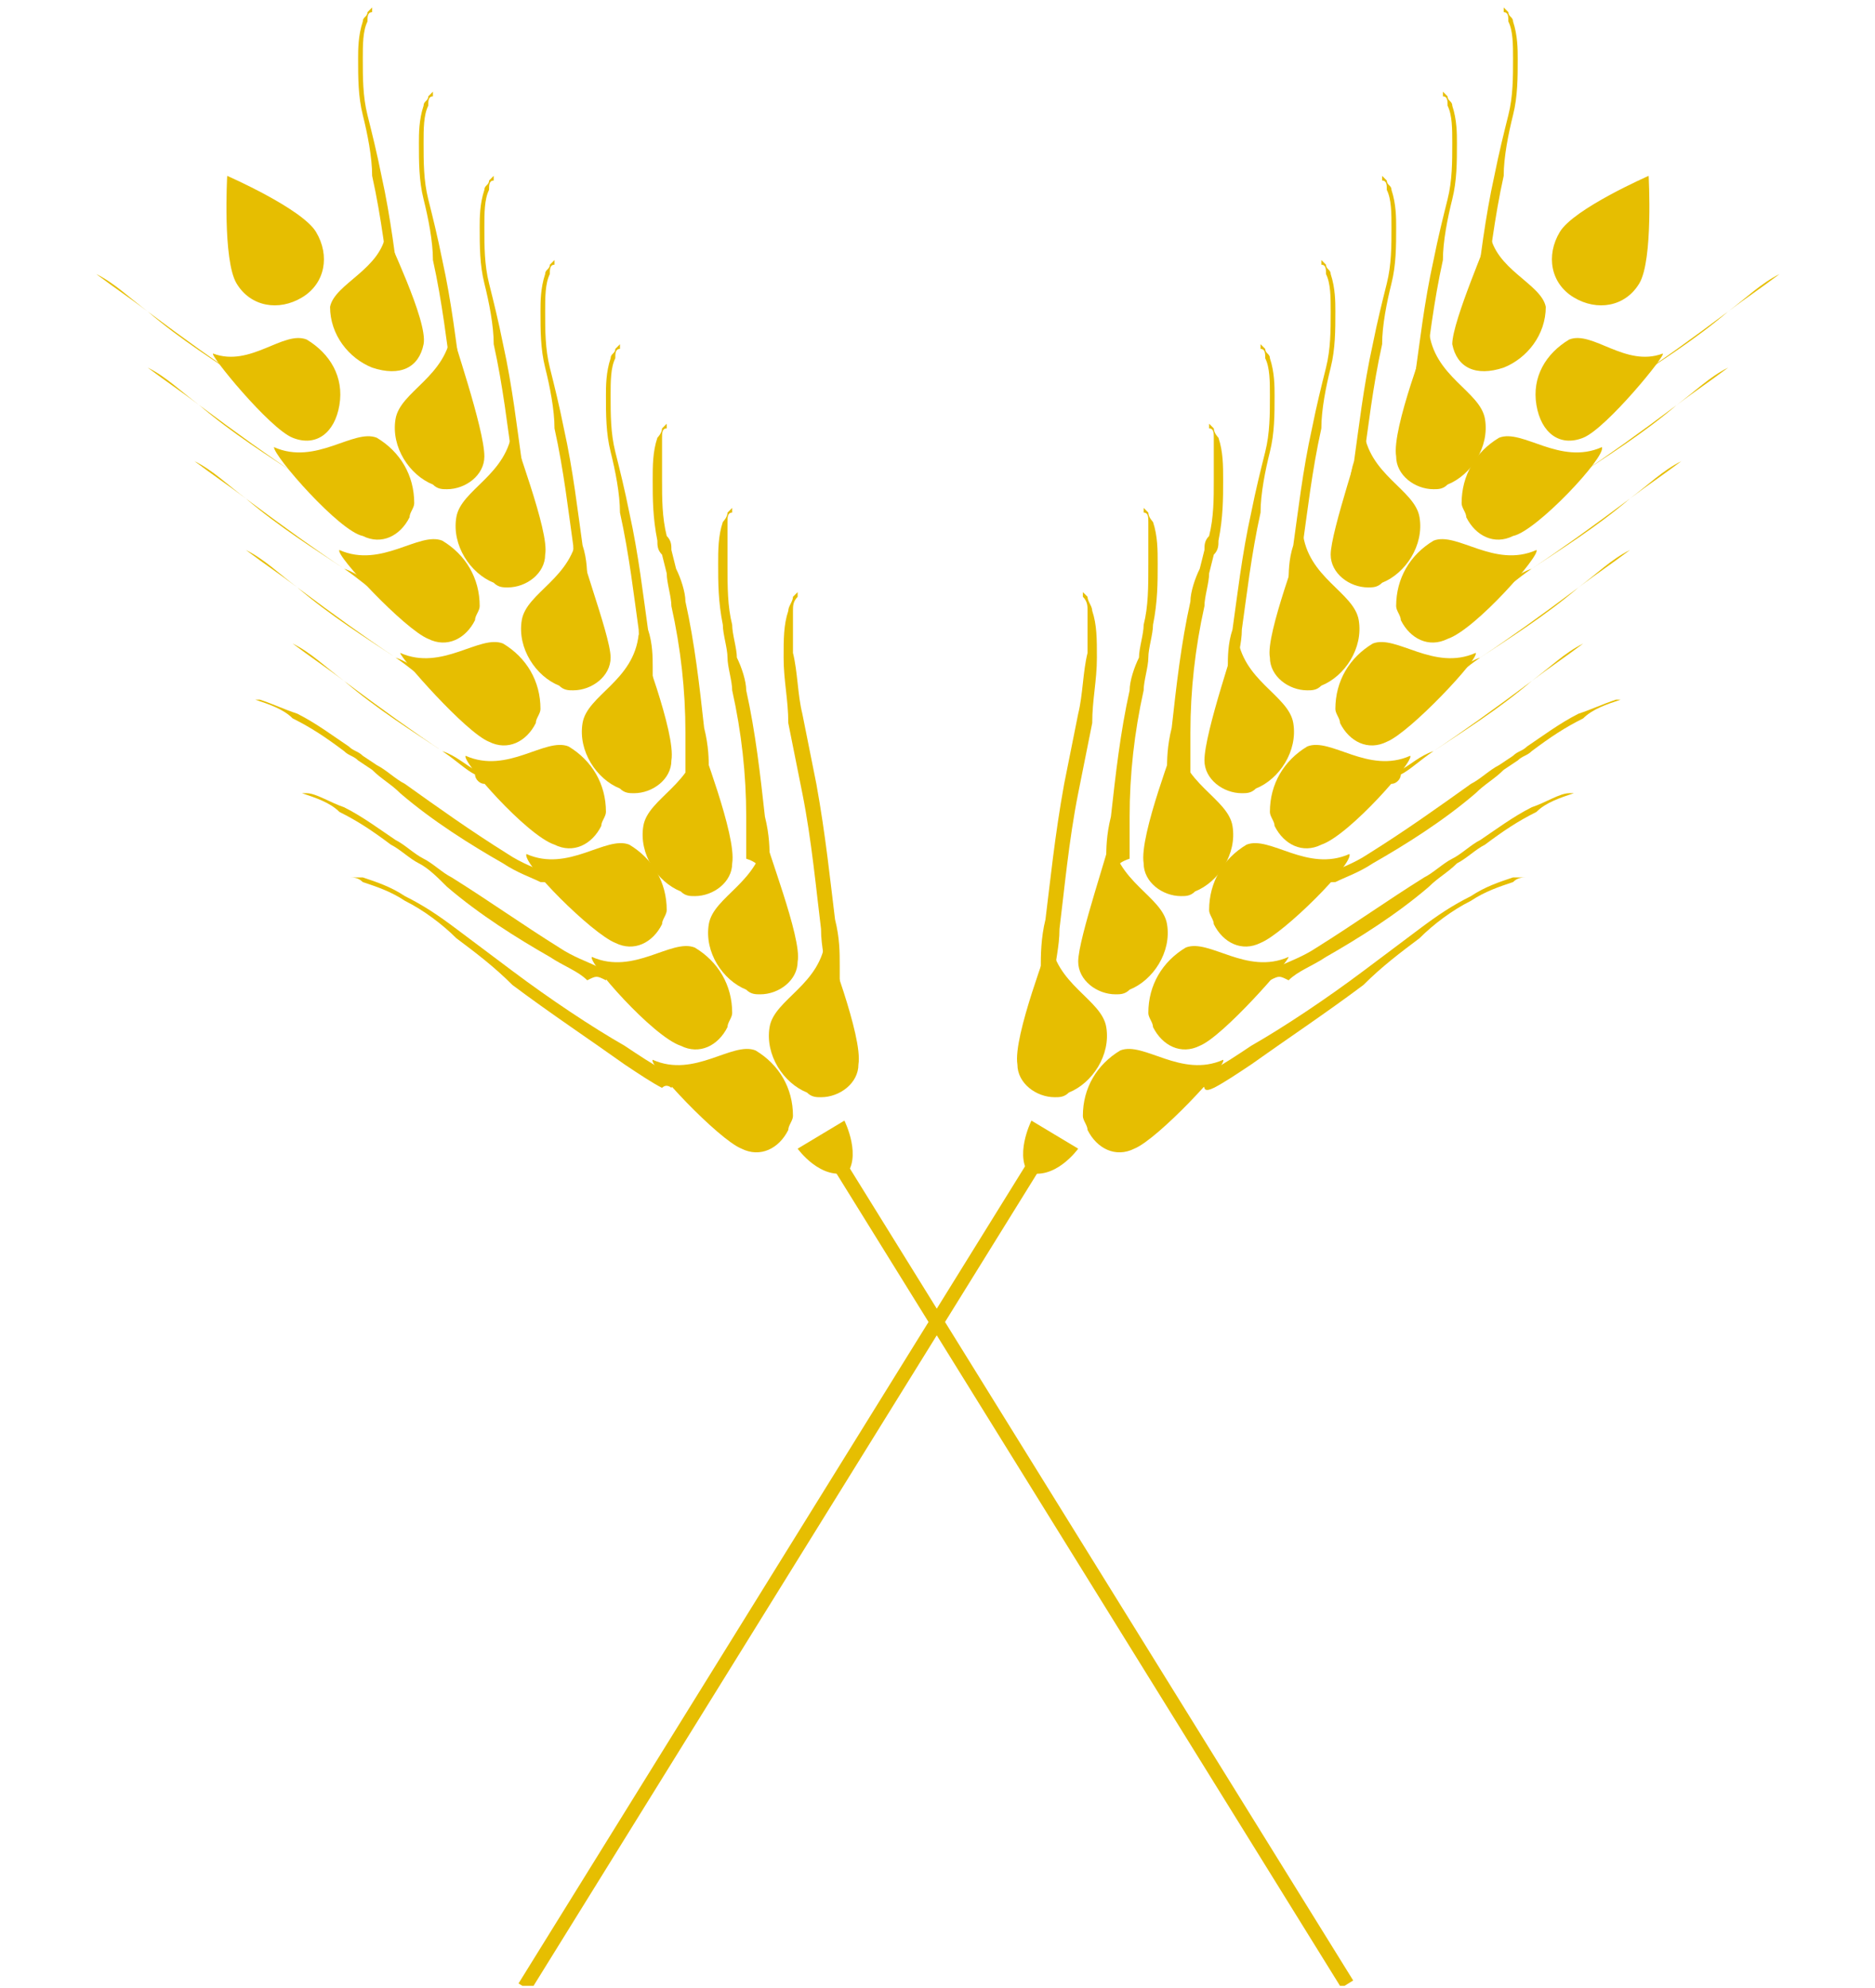 <?xml version="1.0" encoding="utf-8"?>
<!-- Generator: Adobe Illustrator 27.5.0, SVG Export Plug-In . SVG Version: 6.00 Build 0)  -->
<svg version="1.1" id="Calque_1" xmlns="http://www.w3.org/2000/svg" xmlns:xlink="http://www.w3.org/1999/xlink" x="0px" y="0px"
	 viewBox="0 0 40.1 42.5" style="enable-background:new 0 0 40.1 42.5;" xml:space="preserve">
<style type="text/css">
	.st0{clip-path:url(#SVGID_00000126303700171255164010000000136824913644845732_);}
	.st1{fill:#E6BE01;}
</style>
<g id="Groupe_2358_00000026877010162453226260000001511534938004992955_" transform="translate(302.859 44.66)">
	<g>
		<defs>
			<rect id="SVGID_1_" x="-302.9" y="-44.7" width="40.1" height="42.5"/>
		</defs>
		<clipPath id="SVGID_00000036965039461332870780000006085397418436422569_">
			<use xlink:href="#SVGID_1_"  style="overflow:visible;"/>
		</clipPath>
		
			<g id="Groupe_2128_00000066500980368412946220000015255416721923102633_" style="clip-path:url(#SVGID_00000036965039461332870780000006085397418436422569_);">
			<path id="Tracé_9525_00000132074198101068364540000009185260781984240259_" class="st1" d="M-278.6-20.1c-0.4,0.2-0.8,0-1-0.4
				c0-0.1-0.1-0.2-0.1-0.3c0-0.6,0.3-1.1,0.8-1.4c0.5-0.2,1.3,0.6,2.2,0.2C-276.6-21.9-278.1-20.3-278.6-20.1"/>
			<path id="Tracé_9526_00000018228323013098983310000002072805563829560242_" class="st1" d="M-277.2-22.3c-0.4,0.2-0.8,0-1-0.4
				c0-0.1-0.1-0.2-0.1-0.3c0-0.6,0.3-1.1,0.8-1.4c0.5-0.2,1.3,0.6,2.2,0.2C-275.3-24.1-276.7-22.5-277.2-22.3"/>
			<path id="Tracé_9527_00000172429613852330258830000011003479315165859006_" class="st1" d="M-275.9-24.5c-0.4,0.2-0.8,0-1-0.4
				c0-0.1-0.1-0.2-0.1-0.3c0-0.6,0.3-1.1,0.8-1.4c0.5-0.2,1.3,0.6,2.2,0.2C-273.9-26.2-275.4-24.7-275.9-24.5"/>
			<path id="Tracé_9528_00000137105857517473244500000005672115757398989757_" class="st1" d="M-274.6-26.6c-0.4,0.2-0.8,0-1-0.4
				c0-0.1-0.1-0.2-0.1-0.3c0-0.6,0.3-1.1,0.8-1.4c0.5-0.2,1.3,0.6,2.2,0.2C-272.6-28.4-274-26.8-274.6-26.6"/>
			<path id="Tracé_9529_00000111885690381899690080000000320567537957620910_" class="st1" d="M-273.2-28.8c-0.4,0.2-0.8,0-1-0.4
				c0-0.1-0.1-0.2-0.1-0.3c0-0.6,0.3-1.1,0.8-1.4c0.5-0.2,1.3,0.6,2.2,0.2C-271.2-30.6-272.7-29-273.2-28.8"/>
			<path id="Tracé_9530_00000010292231675113035220000017166263330205826949_" class="st1" d="M-271.9-31c-0.4,0.2-0.8,0-1-0.4
				c0-0.1-0.1-0.2-0.1-0.3c0-0.6,0.3-1.1,0.8-1.4c0.5-0.2,1.3,0.6,2.2,0.2C-269.9-32.8-271.3-31.2-271.9-31"/>
			<path id="Tracé_9531_00000092443378036305925330000005273875212414031549_" class="st1" d="M-270.5-33.2c-0.4,0.2-0.8,0-1-0.4
				c0-0.1-0.1-0.2-0.1-0.3c0-0.6,0.3-1.1,0.8-1.4c0.5-0.2,1.3,0.6,2.2,0.2C-268.5-34.9-270-33.3-270.5-33.2"/>
			<path id="Tracé_9532_00000132803350169151671590000003524209208719338684_" class="st1" d="M-269-35.3c-0.5,0.2-0.9-0.1-1-0.7
				c-0.1-0.6,0.2-1.1,0.7-1.4c0.5-0.2,1.2,0.6,2,0.3C-267.2-37.1-268.5-35.5-269-35.3"/>
			<path id="Tracé_9533_00000113311352429713299700000006627837522965526433_" class="st1" d="M-281.1-21.9c0,0.4,0.4,0.7,0.8,0.7
				c0.1,0,0.2,0,0.3-0.1c0.5-0.2,0.9-0.8,0.8-1.4c-0.1-0.6-1.1-0.9-1.2-1.9C-280.4-24.5-281.2-22.5-281.1-21.9"/>
			<path id="Tracé_9534_00000148632513272085863490000005655205141243479448_" class="st1" d="M-279.8-24.1c0,0.4,0.4,0.7,0.8,0.7
				c0.1,0,0.2,0,0.3-0.1c0.5-0.2,0.9-0.8,0.8-1.4c-0.1-0.6-1.1-0.9-1.2-1.9C-279.1-26.6-279.8-24.6-279.8-24.1"/>
			<path id="Tracé_9535_00000092457911020006193720000007774904659559166101_" class="st1" d="M-278.4-26.2c0,0.4,0.4,0.7,0.8,0.7
				c0.1,0,0.2,0,0.3-0.1c0.5-0.2,0.9-0.8,0.8-1.4c-0.1-0.6-1.1-0.9-1.2-1.9C-277.7-28.8-278.5-26.8-278.4-26.2"/>
			<path id="Tracé_9536_00000091009052070050382820000005995924445792799157_" class="st1" d="M-277.1-28.4c0,0.4,0.4,0.7,0.8,0.7
				c0.1,0,0.2,0,0.3-0.1c0.5-0.2,0.9-0.8,0.8-1.4c-0.1-0.6-1.1-0.9-1.2-1.9C-276.4-31-277.1-29-277.1-28.4"/>
			<path id="Tracé_9537_00000097473567306372874780000005944599989315435140_" class="st1" d="M-275.7-30.6c0,0.4,0.4,0.7,0.8,0.7
				c0.1,0,0.2,0,0.3-0.1c0.5-0.2,0.9-0.8,0.8-1.4c-0.1-0.6-1.1-0.9-1.2-1.9C-275-33.1-275.8-31.1-275.7-30.6"/>
			<path id="Tracé_9538_00000045585621323296402230000000349055979955804848_" class="st1" d="M-274.4-32.8c0,0.4,0.4,0.7,0.8,0.7
				c0.1,0,0.2,0,0.3-0.1c0.5-0.2,0.9-0.8,0.8-1.4c-0.1-0.6-1.1-0.9-1.2-1.9C-273.7-35.3-274.4-33.3-274.4-32.8"/>
			<path id="Tracé_9539_00000013874071373279700130000018171202815754029458_" class="st1" d="M-273-34.9c0,0.4,0.4,0.7,0.8,0.7
				c0.1,0,0.2,0,0.3-0.1c0.5-0.2,0.9-0.8,0.8-1.4c-0.1-0.6-1.1-0.9-1.2-1.9C-272.3-37.5-273.1-35.5-273-34.9"/>
			<path id="Tracé_9540_00000098924717110208712400000010777118937055472049_" class="st1" d="M-271.8-37.3
				c0.1,0.5,0.5,0.7,1.1,0.5c0.5-0.2,0.9-0.7,0.9-1.3c-0.1-0.5-1.1-0.8-1.2-1.6C-271-39.6-271.8-37.8-271.8-37.3"/>
			<path id="Tracé_9541_00000047041542869272785570000011189983232910004918_" class="st1" d="M-280.3-20.4l-0.5-0.3
				c0,0-0.4,0.8,0,1.2L-280.3-20.4z"/>
			<path id="Tracé_9542_00000088817353885589847900000005106754867417601716_" class="st1" d="M-280.3-20.4l0.5,0.3
				c0,0-0.5,0.7-1.1,0.5L-280.3-20.4z"/>
			
				<rect id="Rectangle_998_00000088830537898215107940000003240020995943116722_" x="-296.5" y="-11.2" transform="matrix(0.527 -0.85 0.85 0.527 -125.994 -248.374)" class="st1" width="20.7" height="0.3"/>
			<path id="Tracé_9543_00000166667175143732739750000003614549677563270329_" class="st1" d="M-267.8-38.6
				c-0.3,0.5-0.9,0.6-1.4,0.3c-0.5-0.3-0.6-0.9-0.3-1.4c0.3-0.5,1.9-1.2,1.9-1.2S-267.5-39.1-267.8-38.6"/>
			<path id="Tracé_9544_00000024698421601990450270000004730261620495230905_" class="st1" d="M-268.9-35.8L-269-36l0.1,0
				c0,0,0.1-0.1,0.2-0.1c0.2-0.1,0.4-0.3,0.7-0.4c0.6-0.4,1.3-0.9,2.1-1.5c0.4-0.3,0.7-0.6,1.1-0.8c0.3-0.2,0.7-0.4,1-0.6
				c0.3-0.1,0.5-0.2,0.8-0.3c0.1,0,0.2,0,0.2,0c0.1,0,0.1,0,0.1,0c0,0-0.1,0-0.1,0c-0.1,0-0.2,0-0.2,0c-0.3,0.1-0.5,0.2-0.8,0.3
				c-0.3,0.2-0.7,0.4-1,0.6c-0.4,0.3-0.7,0.5-1.1,0.8c-0.7,0.6-1.5,1.1-2.1,1.5c-0.3,0.2-0.5,0.4-0.7,0.5
				C-268.7-35.9-268.8-35.9-268.9-35.8L-268.9-35.8"/>
			<path id="Tracé_9545_00000147221117999191368330000000850724495974791090_" class="st1" d="M-270-33.8l-0.1-0.2l0.1,0
				c0,0,0.1-0.1,0.2-0.1c0.2-0.1,0.4-0.3,0.7-0.4c0.6-0.4,1.3-0.9,2.1-1.5c0.4-0.3,0.7-0.6,1.1-0.8c0.3-0.2,0.7-0.4,1-0.6
				c0.3-0.1,0.5-0.2,0.8-0.3c0.1,0,0.2,0,0.2,0c0.1,0,0.1,0,0.1,0c0,0-0.1,0-0.1,0c-0.1,0-0.2,0-0.2,0c-0.3,0.1-0.5,0.2-0.8,0.3
				c-0.3,0.2-0.7,0.4-1,0.6c-0.4,0.3-0.7,0.5-1.1,0.8c-0.7,0.6-1.5,1.1-2.1,1.5c-0.3,0.2-0.5,0.4-0.7,0.5
				C-269.8-33.9-269.8-33.9-270-33.8L-270-33.8"/>
			<path id="Tracé_9546_00000049198322173076612050000012487591134342942867_" class="st1" d="M-271-31.8l-0.1-0.2l0.1,0
				c0,0,0.1-0.1,0.2-0.1c0.2-0.1,0.4-0.3,0.7-0.4c0.6-0.4,1.3-0.9,2.1-1.5c0.4-0.3,0.7-0.6,1.1-0.8c0.3-0.2,0.7-0.4,1-0.6
				c0.3-0.1,0.5-0.2,0.8-0.3c0.1,0,0.2,0,0.2,0c0.1,0,0.1,0,0.1,0c0,0-0.1,0-0.1,0c-0.1,0-0.2,0-0.2,0c-0.3,0.1-0.5,0.2-0.8,0.3
				c-0.3,0.2-0.7,0.4-1,0.6c-0.4,0.3-0.7,0.5-1.1,0.8c-0.7,0.6-1.5,1.1-2.1,1.5c-0.3,0.2-0.5,0.4-0.7,0.5
				C-270.8-31.9-270.9-31.9-271-31.8L-271-31.8"/>
			<path id="Tracé_9547_00000143608519604154266310000009192829031146507956_" class="st1" d="M-272.1-29.9l-0.1-0.2l0.1,0
				c0,0,0.1-0.1,0.2-0.1c0.2-0.1,0.4-0.3,0.7-0.4c0.6-0.4,1.3-0.9,2.1-1.5c0.4-0.3,0.7-0.6,1.1-0.8c0.3-0.2,0.7-0.4,1-0.6
				c0.3-0.1,0.5-0.2,0.8-0.3c0.1,0,0.2,0,0.2,0c0.1,0,0.1,0,0.1,0c0,0-0.1,0-0.1,0c-0.1,0-0.2,0-0.2,0c-0.3,0.1-0.5,0.2-0.8,0.3
				c-0.3,0.2-0.7,0.4-1,0.6c-0.4,0.3-0.7,0.5-1.1,0.8c-0.7,0.6-1.5,1.1-2.1,1.5c-0.3,0.2-0.5,0.4-0.7,0.5
				C-271.9-30-271.9-29.9-272.1-29.9L-272.1-29.9"/>
			<path id="Tracé_9548_00000120520718644155490510000003072823669384030352_" class="st1" d="M-273.1-27.9l-0.1-0.2l0.1,0
				c0,0,0.1-0.1,0.2-0.1c0.2-0.1,0.4-0.3,0.7-0.4c0.6-0.4,1.3-0.9,2.1-1.5c0.4-0.3,0.7-0.6,1.1-0.8c0.3-0.2,0.7-0.4,1-0.6
				c0.3-0.1,0.5-0.2,0.8-0.3c0.1,0,0.2,0,0.2,0c0.1,0,0.1,0,0.1,0c0,0-0.1,0-0.1,0c-0.1,0-0.2,0-0.2,0c-0.3,0.1-0.5,0.2-0.8,0.3
				c-0.3,0.2-0.7,0.4-1,0.6c-0.4,0.3-0.7,0.5-1.1,0.8c-0.7,0.6-1.5,1.1-2.1,1.5c-0.3,0.2-0.5,0.4-0.7,0.5
				C-272.9-28-273-27.9-273.1-27.9L-273.1-27.9"/>
			<path id="Tracé_9549_00000063620312754304561450000001301571394060908711_" class="st1" d="M-274.6-25.7l-0.1-0.2l0.1,0
				c0.1,0,0.1-0.1,0.2-0.1c0.2-0.1,0.5-0.2,0.8-0.4c0.8-0.5,1.5-1,2.2-1.5c0.2-0.1,0.4-0.3,0.6-0.4l0.3-0.2c0.1-0.1,0.2-0.1,0.3-0.2
				c0.3-0.2,0.7-0.5,1.1-0.7c0.3-0.1,0.5-0.2,0.8-0.3c0.1,0,0.2,0,0.3,0c0.1,0,0.1,0,0.1,0c0,0-0.1,0-0.1,0c-0.1,0-0.2,0-0.2,0
				c-0.3,0.1-0.6,0.2-0.8,0.4c-0.4,0.2-0.7,0.4-1.1,0.7c-0.1,0.1-0.2,0.1-0.3,0.2l-0.3,0.2c-0.2,0.2-0.4,0.3-0.6,0.5
				c-0.7,0.6-1.5,1.1-2.2,1.5c-0.3,0.2-0.6,0.3-0.8,0.4C-274.4-25.8-274.5-25.8-274.6-25.7L-274.6-25.7"/>
			<path id="Tracé_9550_00000116914662868260938210000009762489579737383096_" class="st1" d="M-275.7-23.7l-0.1-0.2l0.1,0
				c0.1,0,0.1-0.1,0.2-0.1c0.2-0.1,0.5-0.2,0.8-0.4c0.8-0.5,1.5-1,2.3-1.5c0.2-0.1,0.4-0.3,0.6-0.4c0.2-0.1,0.4-0.3,0.6-0.4
				c0.3-0.2,0.7-0.5,1.1-0.7c0.3-0.1,0.6-0.3,0.8-0.3c0.1,0,0.2,0,0.3,0c0.1,0,0.1,0,0.1,0c0,0-0.1,0-0.1,0c-0.1,0-0.2,0-0.2,0
				c-0.3,0.1-0.6,0.2-0.8,0.4c-0.4,0.2-0.7,0.4-1.1,0.7c-0.2,0.1-0.4,0.3-0.6,0.4c-0.2,0.2-0.4,0.3-0.6,0.5
				c-0.7,0.6-1.5,1.1-2.2,1.5c-0.3,0.2-0.6,0.3-0.8,0.5C-275.5-23.8-275.5-23.8-275.7-23.7L-275.7-23.7"/>
			<path id="Tracé_9551_00000119798915862201650800000018179456395638200468_" class="st1" d="M-277.1-21.4l-0.1-0.2
				c0,0,0.1-0.1,0.3-0.2c0.2-0.1,0.5-0.3,0.8-0.5c0.7-0.4,1.6-1,2.4-1.6c0.4-0.3,0.8-0.6,1.2-0.9c0.4-0.3,0.7-0.5,1.1-0.7
				c0.3-0.2,0.6-0.3,0.9-0.4c0.1,0,0.2,0,0.3,0c0.1,0,0.1,0,0.1,0c0,0-0.1,0-0.1,0c-0.1,0-0.2,0-0.3,0.1c-0.3,0.1-0.6,0.2-0.9,0.4
				c-0.4,0.2-0.8,0.5-1.1,0.8c-0.4,0.3-0.8,0.6-1.2,1c-0.8,0.6-1.7,1.2-2.4,1.7c-0.3,0.2-0.6,0.4-0.8,0.5S-277.1-21.4-277.1-21.4"/>
			<path id="Tracé_9552_00000083795194299858675730000004401378027996634763_" class="st1" d="M-271.2-37.3l-0.2,0c0,0,0,0,0-0.1
				c0-0.1,0-0.1,0-0.2c0-0.2,0-0.5,0.1-0.8c0.1-0.7,0.2-1.6,0.4-2.5c0.1-0.5,0.2-0.9,0.3-1.3c0.1-0.4,0.1-0.8,0.1-1.2
				c0-0.3,0-0.6-0.1-0.8c0-0.1,0-0.2-0.1-0.2c0,0,0-0.1,0-0.1c0,0,0,0,0.1,0.1c0,0.1,0.1,0.1,0.1,0.2c0.1,0.3,0.1,0.6,0.1,0.8
				c0,0.4,0,0.8-0.1,1.2c-0.1,0.4-0.2,0.9-0.2,1.3c-0.2,0.9-0.3,1.8-0.4,2.5c0,0.3-0.1,0.6-0.1,0.8
				C-271.2-37.5-271.2-37.5-271.2-37.3C-271.2-37.4-271.2-37.3-271.2-37.3"/>
			<path id="Tracé_9553_00000137126517024449532770000001065610675351009976_" class="st1" d="M-272.5-35.5l-0.2,0c0,0,0,0,0-0.1
				c0-0.1,0-0.1,0-0.2c0-0.2,0-0.5,0.1-0.8c0.1-0.7,0.2-1.6,0.4-2.5c0.1-0.5,0.2-0.9,0.3-1.3c0.1-0.4,0.1-0.8,0.1-1.2
				c0-0.3,0-0.6-0.1-0.8c0-0.1,0-0.2-0.1-0.2c0,0,0-0.1,0-0.1c0,0,0,0,0.1,0.1c0,0.1,0.1,0.1,0.1,0.2c0.1,0.3,0.1,0.6,0.1,0.8
				c0,0.4,0,0.8-0.1,1.2c-0.1,0.4-0.2,0.9-0.2,1.3c-0.2,0.9-0.3,1.8-0.4,2.5c0,0.3-0.1,0.6-0.1,0.8
				C-272.5-35.7-272.5-35.6-272.5-35.5C-272.5-35.5-272.5-35.5-272.5-35.5"/>
			<path id="Tracé_9554_00000080892043668247863880000008561791933741948559_" class="st1" d="M-273.8-33.7l-0.2,0c0,0,0,0,0-0.1
				c0-0.1,0-0.1,0-0.2c0-0.2,0-0.5,0.1-0.8c0.1-0.7,0.2-1.6,0.4-2.5c0.1-0.5,0.2-0.9,0.3-1.3c0.1-0.4,0.1-0.8,0.1-1.2
				c0-0.3,0-0.6-0.1-0.8c0-0.1,0-0.2-0.1-0.2c0,0,0-0.1,0-0.1c0,0,0,0,0.1,0.1c0,0.1,0.1,0.1,0.1,0.2c0.1,0.3,0.1,0.6,0.1,0.8
				c0,0.4,0,0.8-0.1,1.2c-0.1,0.4-0.2,0.9-0.2,1.3c-0.2,0.9-0.3,1.8-0.4,2.5c0,0.3-0.1,0.6-0.1,0.8
				C-273.8-33.9-273.8-33.8-273.8-33.7C-273.8-33.7-273.8-33.7-273.8-33.7"/>
			<path id="Tracé_9555_00000020398482600423141960000015990187900575649457_" class="st1" d="M-275.1-31.9l-0.2,0c0,0,0,0,0-0.1
				s0-0.1,0-0.2c0-0.2,0-0.5,0.1-0.8c0.1-0.7,0.2-1.6,0.4-2.5c0.1-0.5,0.2-0.9,0.3-1.3c0.1-0.4,0.1-0.8,0.1-1.2c0-0.3,0-0.6-0.1-0.8
				c0-0.1,0-0.2-0.1-0.2c0,0,0-0.1,0-0.1c0,0,0,0,0.1,0.1c0,0.1,0.1,0.1,0.1,0.2c0.1,0.3,0.1,0.6,0.1,0.8c0,0.4,0,0.8-0.1,1.2
				c-0.1,0.4-0.2,0.9-0.2,1.3c-0.2,0.9-0.3,1.8-0.4,2.5c0,0.3-0.1,0.6-0.1,0.8C-275.1-32.1-275.1-32-275.1-31.9
				C-275.1-31.9-275.1-31.9-275.1-31.9"/>
			<path id="Tracé_9556_00000085971643018667909560000006424137541341180606_" class="st1" d="M-276.4-30.1l-0.2,0c0,0,0,0,0-0.1
				c0-0.1,0-0.1,0-0.2c0-0.2,0-0.5,0.1-0.8c0.1-0.7,0.2-1.6,0.4-2.5c0.1-0.5,0.2-0.9,0.3-1.3c0.1-0.4,0.1-0.8,0.1-1.2
				c0-0.3,0-0.6-0.1-0.8c0-0.1,0-0.2-0.1-0.2c0,0,0-0.1,0-0.1c0,0,0,0,0.1,0.1c0,0.1,0.1,0.1,0.1,0.2c0.1,0.3,0.1,0.6,0.1,0.8
				c0,0.4,0,0.8-0.1,1.2c-0.1,0.4-0.2,0.9-0.2,1.3c-0.2,0.9-0.3,1.8-0.4,2.5c0,0.3-0.1,0.6-0.1,0.8
				C-276.4-30.3-276.4-30.2-276.4-30.1C-276.4-30.1-276.4-30.1-276.4-30.1"/>
			<path id="Tracé_9557_00000075884268075872160710000000300427502305613458_" class="st1" d="M-277.7-27.8l-0.2,0c0,0,0,0,0-0.1
				c0-0.1,0-0.1,0-0.3c0-0.2,0-0.5,0.1-0.9c0.1-0.9,0.2-1.8,0.4-2.7c0-0.2,0.1-0.5,0.2-0.7l0.1-0.4c0-0.1,0-0.2,0.1-0.3
				c0.1-0.4,0.1-0.8,0.1-1.2c0-0.3,0-0.6,0-0.9c0-0.1,0-0.2-0.1-0.2c0,0,0-0.1,0-0.1c0,0,0,0,0.1,0.1c0,0.1,0.1,0.2,0.1,0.2
				c0.1,0.3,0.1,0.6,0.1,0.9c0,0.4,0,0.8-0.1,1.3c0,0.1,0,0.2-0.1,0.3l-0.1,0.4c0,0.2-0.1,0.5-0.1,0.7c-0.2,0.9-0.3,1.8-0.3,2.7
				c0,0.4,0,0.7,0,0.9C-277.7-28-277.7-27.9-277.7-27.8C-277.7-27.8-277.7-27.8-277.7-27.8"/>
			<path id="Tracé_9558_00000169527366916532230100000004880355575358058376_" class="st1" d="M-279-25.9l-0.2,0c0,0,0,0,0-0.1
				c0-0.1,0-0.1,0-0.3c0-0.2,0-0.5,0.1-0.9c0.1-0.9,0.2-1.8,0.4-2.7c0-0.2,0.1-0.5,0.2-0.7c0-0.2,0.1-0.5,0.1-0.7
				c0.1-0.4,0.1-0.8,0.1-1.3c0-0.3,0-0.6,0-0.9c0-0.1,0-0.2-0.1-0.2c0,0,0-0.1,0-0.1c0,0,0,0,0.1,0.1c0,0.1,0.1,0.2,0.1,0.2
				c0.1,0.3,0.1,0.6,0.1,0.9c0,0.4,0,0.8-0.1,1.3c0,0.2-0.1,0.5-0.1,0.7c0,0.2-0.1,0.5-0.1,0.7c-0.2,0.9-0.3,1.8-0.3,2.7
				c0,0.4,0,0.7,0,0.9C-279-26.2-279-26.1-279-25.9C-279-26-279-25.9-279-25.9"/>
			<path id="Tracé_9559_00000051364607087961227800000006814507399656605080_" class="st1" d="M-280.4-23.6l-0.2,0c0,0,0-0.1,0-0.4
				c0-0.2,0-0.6,0.1-1c0.1-0.8,0.2-1.8,0.4-2.9c0.1-0.5,0.2-1,0.3-1.5c0.1-0.4,0.1-0.9,0.2-1.3c0-0.3,0-0.6,0-0.9
				c0-0.1,0-0.2-0.1-0.3c0-0.1,0-0.1,0-0.1s0,0,0.1,0.1c0,0.1,0.1,0.2,0.1,0.3c0.1,0.3,0.1,0.6,0.1,1c0,0.5-0.1,0.9-0.1,1.4
				c-0.1,0.5-0.2,1-0.3,1.5c-0.2,1-0.3,2.1-0.4,2.9c0,0.4-0.1,0.7-0.1,1C-280.4-23.7-280.4-23.6-280.4-23.6"/>
			<path id="Tracé_9560_00000110443718386632505100000001847157111690079412_" class="st1" d="M-287-20.1c0.4,0.2,0.8,0,1-0.4
				c0-0.1,0.1-0.2,0.1-0.3c0-0.6-0.3-1.1-0.8-1.4c-0.5-0.2-1.3,0.6-2.2,0.2C-289-21.9-287.5-20.3-287-20.1"/>
			<path id="Tracé_9561_00000093175094518622706670000006003180155524280709_" class="st1" d="M-288.3-22.3c0.4,0.2,0.8,0,1-0.4
				c0-0.1,0.1-0.2,0.1-0.3c0-0.6-0.3-1.1-0.8-1.4c-0.5-0.2-1.3,0.6-2.2,0.2C-290.3-24.1-288.9-22.5-288.3-22.3"/>
			<path id="Tracé_9562_00000104688391963538784790000009683145945347254200_" class="st1" d="M-289.7-24.5c0.4,0.2,0.8,0,1-0.4
				c0-0.1,0.1-0.2,0.1-0.3c0-0.6-0.3-1.1-0.8-1.4c-0.5-0.2-1.3,0.6-2.2,0.2C-291.7-26.2-290.2-24.7-289.7-24.5"/>
			<path id="Tracé_9563_00000031888784799433864670000012525205631174960279_" class="st1" d="M-291-26.6c0.4,0.2,0.8,0,1-0.4
				c0-0.1,0.1-0.2,0.1-0.3c0-0.6-0.3-1.1-0.8-1.4c-0.5-0.2-1.3,0.6-2.2,0.2C-293-28.4-291.6-26.8-291-26.6"/>
			<path id="Tracé_9564_00000037665242726355305970000002438589691013228477_" class="st1" d="M-292.4-28.8c0.4,0.2,0.8,0,1-0.4
				c0-0.1,0.1-0.2,0.1-0.3c0-0.6-0.3-1.1-0.8-1.4c-0.5-0.2-1.3,0.6-2.2,0.2C-294.3-30.6-292.9-29-292.4-28.8"/>
			<path id="Tracé_9565_00000093136762118492858560000011230299963618343324_" class="st1" d="M-293.7-31c0.4,0.2,0.8,0,1-0.4
				c0-0.1,0.1-0.2,0.1-0.3c0-0.6-0.3-1.1-0.8-1.4c-0.5-0.2-1.3,0.6-2.2,0.2C-295.7-32.8-294.2-31.2-293.7-31"/>
			<path id="Tracé_9566_00000158745086975736928980000002107639187778908606_" class="st1" d="M-295.1-33.2c0.4,0.2,0.8,0,1-0.4
				c0-0.1,0.1-0.2,0.1-0.3c0-0.6-0.3-1.1-0.8-1.4c-0.5-0.2-1.3,0.6-2.2,0.2C-297-34.9-295.6-33.3-295.1-33.2"/>
			<path id="Tracé_9567_00000083065825829897828040000017841952942237189036_" class="st1" d="M-296.6-35.3c0.5,0.2,0.9-0.1,1-0.7
				c0.1-0.6-0.2-1.1-0.7-1.4c-0.5-0.2-1.2,0.6-2,0.3C-298.4-37.1-297.1-35.5-296.6-35.3"/>
			<path id="Tracé_9568_00000023998724704451745570000012272198649495637134_" class="st1" d="M-284.5-21.9c0,0.4-0.4,0.7-0.8,0.7
				c-0.1,0-0.2,0-0.3-0.1c-0.5-0.2-0.9-0.8-0.8-1.4c0.1-0.6,1.1-0.9,1.2-1.9C-285.2-24.5-284.4-22.5-284.5-21.9"/>
			<path id="Tracé_9569_00000150084922767030055430000011592449351660944048_" class="st1" d="M-285.8-24.1c0,0.4-0.4,0.7-0.8,0.7
				c-0.1,0-0.2,0-0.3-0.1c-0.5-0.2-0.9-0.8-0.8-1.4c0.1-0.6,1.1-0.9,1.2-1.9C-286.5-26.6-285.7-24.6-285.8-24.1"/>
			<path id="Tracé_9570_00000029727284332858430180000015707780898121479595_" class="st1" d="M-287.2-26.2c0,0.4-0.4,0.7-0.8,0.7
				c-0.1,0-0.2,0-0.3-0.1c-0.5-0.2-0.9-0.8-0.8-1.4c0.1-0.6,1.1-0.9,1.2-1.9C-287.9-28.8-287.1-26.8-287.2-26.2"/>
			<path id="Tracé_9571_00000156565602180016507900000005418171060445003159_" class="st1" d="M-288.5-28.4c0,0.4-0.4,0.7-0.8,0.7
				c-0.1,0-0.2,0-0.3-0.1c-0.5-0.2-0.9-0.8-0.8-1.4c0.1-0.6,1.1-0.9,1.2-1.9C-289.2-31-288.4-29-288.5-28.4"/>
			<path id="Tracé_9572_00000012451581854960459900000003899606903922048935_" class="st1" d="M-289.8-30.6c0,0.4-0.4,0.7-0.8,0.7
				c-0.1,0-0.2,0-0.3-0.1c-0.5-0.2-0.9-0.8-0.8-1.4c0.1-0.6,1.1-0.9,1.2-1.9C-290.6-33.1-289.8-31.1-289.8-30.6"/>
			<path id="Tracé_9573_00000142895317133408218180000008499150712640052902_" class="st1" d="M-291.2-32.8c0,0.4-0.4,0.7-0.8,0.7
				c-0.1,0-0.2,0-0.3-0.1c-0.5-0.2-0.9-0.8-0.8-1.4c0.1-0.6,1.1-0.9,1.2-1.9C-291.9-35.3-291.1-33.3-291.2-32.8"/>
			<path id="Tracé_9574_00000147914952819164092090000013281069928026572689_" class="st1" d="M-292.5-34.9c0,0.4-0.4,0.7-0.8,0.7
				c-0.1,0-0.2,0-0.3-0.1c-0.5-0.2-0.9-0.8-0.8-1.4c0.1-0.6,1.1-0.9,1.2-1.9C-293.2-37.5-292.5-35.5-292.5-34.9"/>
			<path id="Tracé_9575_00000029748832286773589030000013716628802017873558_" class="st1" d="M-293.8-37.3
				c-0.1,0.5-0.5,0.7-1.1,0.5c-0.5-0.2-0.9-0.7-0.9-1.3c0.1-0.5,1.1-0.8,1.2-1.6C-294.6-39.6-293.7-37.8-293.8-37.3"/>
			<path id="Tracé_9576_00000057862915801459057890000011831030019707856042_" class="st1" d="M-285.3-20.4l0.5-0.3
				c0,0,0.4,0.8,0,1.2L-285.3-20.4z"/>
			<path id="Tracé_9577_00000065069275419625843920000006049698376384590520_" class="st1" d="M-285.3-20.4l-0.5,0.3
				c0,0,0.5,0.7,1.1,0.5L-285.3-20.4z"/>
			
				<rect id="Rectangle_999_00000152232491868925364470000003334748150060901760_" x="-279.6" y="-21.4" transform="matrix(0.85 -0.527 0.527 0.85 -36.145 -148.911)" class="st1" width="0.3" height="20.7"/>
			<path id="Tracé_9578_00000056428252017052570880000004876582717276799145_" class="st1" d="M-297.8-38.6
				c0.3,0.5,0.9,0.6,1.4,0.3c0.5-0.3,0.6-0.9,0.3-1.4l0,0c-0.3-0.5-1.9-1.2-1.9-1.2S-298.1-39.1-297.8-38.6"/>
			<path id="Tracé_9579_00000160151818889052080710000007029578964767972024_" class="st1" d="M-296.7-35.8l0.1-0.2l-0.1,0
				c0,0-0.1-0.1-0.2-0.1c-0.2-0.1-0.4-0.3-0.7-0.4c-0.6-0.4-1.3-0.9-2.1-1.5c-0.4-0.3-0.7-0.6-1.1-0.8c-0.3-0.2-0.7-0.4-1-0.6
				c-0.3-0.1-0.5-0.2-0.8-0.3c-0.1,0-0.2,0-0.2,0c-0.1,0-0.1,0-0.1,0c0,0,0.1,0,0.1,0c0.1,0,0.2,0,0.2,0c0.3,0.1,0.5,0.2,0.8,0.3
				c0.3,0.2,0.7,0.4,1,0.6c0.4,0.3,0.7,0.5,1.1,0.8c0.7,0.6,1.5,1.1,2.1,1.5c0.3,0.2,0.5,0.4,0.7,0.5
				C-296.9-35.9-296.8-35.9-296.7-35.8L-296.7-35.8"/>
			<path id="Tracé_9580_00000026855241292207014310000013436060317070910627_" class="st1" d="M-295.6-33.8l0.1-0.2l-0.1,0
				c0,0-0.1-0.1-0.2-0.1c-0.2-0.1-0.4-0.3-0.7-0.4c-0.6-0.4-1.3-0.9-2.1-1.5c-0.4-0.3-0.7-0.6-1.1-0.8c-0.3-0.2-0.7-0.4-1-0.6
				c-0.3-0.1-0.5-0.2-0.8-0.3c-0.1,0-0.2,0-0.2,0c-0.1,0-0.1,0-0.1,0c0,0,0.1,0,0.1,0c0.1,0,0.2,0,0.2,0c0.3,0.1,0.5,0.2,0.8,0.3
				c0.3,0.2,0.7,0.4,1,0.6c0.4,0.3,0.7,0.5,1.1,0.8c0.7,0.6,1.5,1.1,2.1,1.5c0.3,0.2,0.5,0.4,0.7,0.5
				C-295.8-33.9-295.7-33.9-295.6-33.8L-295.6-33.8"/>
			<path id="Tracé_9581_00000099640568620490216250000004668988021904183964_" class="st1" d="M-294.6-31.8l0.1-0.2l-0.1,0
				c0,0-0.1-0.1-0.2-0.1c-0.2-0.1-0.4-0.3-0.7-0.4c-0.6-0.4-1.3-0.9-2.1-1.5c-0.4-0.3-0.7-0.6-1.1-0.8c-0.3-0.2-0.7-0.4-1-0.6
				c-0.3-0.1-0.5-0.2-0.8-0.3c-0.1,0-0.2,0-0.2,0c-0.1,0-0.1,0-0.1,0c0,0,0.1,0,0.1,0c0.1,0,0.2,0,0.2,0c0.3,0.1,0.5,0.2,0.8,0.3
				c0.3,0.2,0.7,0.4,1,0.6c0.4,0.3,0.7,0.5,1.1,0.8c0.7,0.6,1.5,1.1,2.1,1.5c0.3,0.2,0.5,0.4,0.7,0.5
				C-294.8-31.9-294.7-31.9-294.6-31.8L-294.6-31.8"/>
			<path id="Tracé_9582_00000166673699420036505920000016300745686161004472_" class="st1" d="M-293.5-29.9l0.1-0.2l-0.1,0
				c0,0-0.1-0.1-0.2-0.1c-0.2-0.1-0.4-0.3-0.7-0.4c-0.6-0.4-1.3-0.9-2.1-1.5c-0.4-0.3-0.7-0.6-1.1-0.8c-0.3-0.2-0.7-0.4-1-0.6
				c-0.3-0.1-0.5-0.2-0.8-0.3c-0.1,0-0.2,0-0.2,0c-0.1,0-0.1,0-0.1,0c0,0,0.1,0,0.1,0c0.1,0,0.2,0,0.2,0c0.3,0.1,0.5,0.2,0.8,0.3
				c0.3,0.2,0.7,0.4,1,0.6c0.4,0.3,0.7,0.5,1.1,0.8c0.7,0.6,1.5,1.1,2.1,1.5c0.3,0.2,0.5,0.4,0.7,0.5
				C-293.7-30-293.6-29.9-293.5-29.9L-293.5-29.9"/>
			<path id="Tracé_9583_00000141443982615742333240000002510152071050737577_" class="st1" d="M-292.5-27.9l0.1-0.2l-0.1,0
				c0,0-0.1-0.1-0.2-0.1c-0.2-0.1-0.4-0.3-0.7-0.4c-0.6-0.4-1.3-0.9-2.1-1.5c-0.4-0.3-0.7-0.6-1.1-0.8c-0.3-0.2-0.7-0.4-1-0.6
				c-0.3-0.1-0.5-0.2-0.8-0.3c-0.1,0-0.2,0-0.2,0c-0.1,0-0.1,0-0.1,0c0,0,0.1,0,0.1,0c0.1,0,0.2,0,0.2,0c0.3,0.1,0.5,0.2,0.8,0.3
				c0.3,0.2,0.7,0.4,1,0.6c0.4,0.3,0.7,0.5,1.1,0.8c0.7,0.6,1.5,1.1,2.1,1.5c0.3,0.2,0.5,0.4,0.7,0.5
				C-292.7-28-292.6-27.9-292.5-27.9L-292.5-27.9"/>
			<path id="Tracé_9584_00000136372761783804602150000012142531598100896657_" class="st1" d="M-291-25.7l0.1-0.2l-0.1,0
				c-0.1,0-0.1-0.1-0.2-0.1c-0.2-0.1-0.5-0.2-0.8-0.4c-0.8-0.5-1.5-1-2.2-1.5c-0.2-0.1-0.4-0.3-0.6-0.4l-0.3-0.2
				c-0.1-0.1-0.2-0.1-0.3-0.2c-0.3-0.2-0.7-0.5-1.1-0.7c-0.3-0.1-0.5-0.2-0.8-0.3c-0.1,0-0.2,0-0.3,0c-0.1,0-0.1,0-0.1,0
				c0,0,0.1,0,0.1,0c0.1,0,0.2,0,0.2,0c0.3,0.1,0.6,0.2,0.8,0.4c0.4,0.2,0.7,0.4,1.1,0.7c0.1,0.1,0.2,0.1,0.3,0.2l0.3,0.2
				c0.2,0.2,0.4,0.3,0.6,0.5c0.7,0.6,1.5,1.1,2.2,1.5c0.3,0.2,0.6,0.3,0.8,0.4C-291.2-25.8-291.1-25.8-291-25.7L-291-25.7"/>
			<path id="Tracé_9585_00000144321005177158547740000017775455683138190489_" class="st1" d="M-289.9-23.7l0.1-0.2l-0.1,0
				c-0.1,0-0.1-0.1-0.2-0.1c-0.2-0.1-0.5-0.2-0.8-0.4c-0.8-0.5-1.5-1-2.3-1.5c-0.2-0.1-0.4-0.3-0.6-0.4c-0.2-0.1-0.4-0.3-0.6-0.4
				c-0.3-0.2-0.7-0.5-1.1-0.7c-0.3-0.1-0.6-0.3-0.8-0.3c-0.1,0-0.2,0-0.3,0c-0.1,0-0.1,0-0.1,0c0,0,0.1,0,0.1,0c0.1,0,0.2,0,0.2,0
				c0.3,0.1,0.6,0.2,0.8,0.4c0.4,0.2,0.7,0.4,1.1,0.7c0.2,0.1,0.4,0.3,0.6,0.4s0.4,0.3,0.6,0.5c0.7,0.6,1.5,1.1,2.2,1.5
				c0.3,0.2,0.6,0.3,0.8,0.5C-290.1-23.8-290.1-23.8-289.9-23.7L-289.9-23.7"/>
			<path id="Tracé_9586_00000162337217271728811020000011533813604435083142_" class="st1" d="M-288.5-21.4l0.1-0.2
				c0,0-0.1-0.1-0.3-0.2c-0.2-0.1-0.5-0.3-0.8-0.5c-0.7-0.4-1.6-1-2.4-1.6c-0.4-0.3-0.8-0.6-1.2-0.9c-0.4-0.3-0.7-0.5-1.1-0.7
				c-0.3-0.2-0.6-0.3-0.9-0.4c-0.1,0-0.2,0-0.3,0c-0.1,0-0.1,0-0.1,0c0,0,0.1,0,0.1,0c0.1,0,0.2,0,0.3,0.1c0.3,0.1,0.6,0.2,0.9,0.4
				c0.4,0.2,0.8,0.5,1.1,0.8c0.4,0.3,0.8,0.6,1.2,1c0.8,0.6,1.7,1.2,2.4,1.7c0.3,0.2,0.6,0.4,0.8,0.5
				C-288.6-21.5-288.5-21.4-288.5-21.4"/>
			<path id="Tracé_9587_00000111156707536573555030000015843793910029558402_" class="st1" d="M-294.4-37.3l0.2,0c0,0,0,0,0-0.1
				c0-0.1,0-0.1,0-0.2c0-0.2,0-0.5-0.1-0.8c-0.1-0.7-0.2-1.6-0.4-2.5c-0.1-0.5-0.2-0.9-0.3-1.3c-0.1-0.4-0.1-0.8-0.1-1.2
				c0-0.3,0-0.6,0.1-0.8c0-0.1,0-0.2,0.1-0.2c0,0,0-0.1,0-0.1c0,0,0,0-0.1,0.1c0,0.1-0.1,0.1-0.1,0.2c-0.1,0.3-0.1,0.6-0.1,0.8
				c0,0.4,0,0.8,0.1,1.2c0.1,0.4,0.2,0.9,0.2,1.3c0.2,0.9,0.3,1.8,0.4,2.5c0,0.3,0.1,0.6,0.1,0.8C-294.4-37.5-294.4-37.5-294.4-37.3
				C-294.4-37.4-294.4-37.3-294.4-37.3"/>
			<path id="Tracé_9588_00000001646393775660835200000005464732265153899701_" class="st1" d="M-293.1-35.5l0.2,0c0,0,0,0,0-0.1
				c0-0.1,0-0.1,0-0.2c0-0.2,0-0.5-0.1-0.8c-0.1-0.7-0.2-1.6-0.4-2.5c-0.1-0.5-0.2-0.9-0.3-1.3c-0.1-0.4-0.1-0.8-0.1-1.2
				c0-0.3,0-0.6,0.1-0.8c0-0.1,0-0.2,0.1-0.2c0,0,0-0.1,0-0.1c0,0,0,0-0.1,0.1c0,0.1-0.1,0.1-0.1,0.2c-0.1,0.3-0.1,0.6-0.1,0.8
				c0,0.4,0,0.8,0.1,1.2c0.1,0.4,0.2,0.9,0.2,1.3c0.2,0.9,0.3,1.8,0.4,2.5c0,0.3,0.1,0.6,0.1,0.8C-293.1-35.7-293.1-35.6-293.1-35.5
				C-293.1-35.5-293.1-35.5-293.1-35.5"/>
			<path id="Tracé_9589_00000053507777986963911750000013325619776275682454_" class="st1" d="M-291.8-33.7l0.2,0c0,0,0,0,0-0.1
				c0-0.1,0-0.1,0-0.2c0-0.2,0-0.5-0.1-0.8c-0.1-0.7-0.2-1.6-0.4-2.5c-0.1-0.5-0.2-0.9-0.3-1.3c-0.1-0.4-0.1-0.8-0.1-1.2
				c0-0.3,0-0.6,0.1-0.8c0-0.1,0-0.2,0.1-0.2c0,0,0-0.1,0-0.1c0,0,0,0-0.1,0.1c0,0.1-0.1,0.1-0.1,0.2c-0.1,0.3-0.1,0.6-0.1,0.8
				c0,0.4,0,0.8,0.1,1.2c0.1,0.4,0.2,0.9,0.2,1.3c0.2,0.9,0.3,1.8,0.4,2.5c0,0.3,0.1,0.6,0.1,0.8C-291.8-33.9-291.8-33.8-291.8-33.7
				C-291.8-33.7-291.8-33.7-291.8-33.7"/>
			<path id="Tracé_9590_00000062177544882532149760000008371208426795607996_" class="st1" d="M-290.5-31.9l0.2,0c0,0,0,0,0-0.1
				c0-0.1,0-0.1,0-0.2c0-0.2,0-0.5-0.1-0.8c-0.1-0.7-0.2-1.6-0.4-2.5c-0.1-0.5-0.2-0.9-0.3-1.3c-0.1-0.4-0.1-0.8-0.1-1.2
				c0-0.3,0-0.6,0.1-0.8c0-0.1,0-0.2,0.1-0.2c0,0,0-0.1,0-0.1c0,0,0,0-0.1,0.1c0,0.1-0.1,0.1-0.1,0.2c-0.1,0.3-0.1,0.6-0.1,0.8
				c0,0.4,0,0.8,0.1,1.2c0.1,0.4,0.2,0.9,0.2,1.3c0.2,0.9,0.3,1.8,0.4,2.5c0,0.3,0.1,0.6,0.1,0.8C-290.5-32.1-290.5-32-290.5-31.9
				C-290.5-31.9-290.5-31.9-290.5-31.9"/>
			<path id="Tracé_9591_00000176037774595026923660000017396559859367918753_" class="st1" d="M-289.1-30.1l0.2,0c0,0,0,0,0-0.1
				c0-0.1,0-0.1,0-0.2c0-0.2,0-0.5-0.1-0.8c-0.1-0.7-0.2-1.6-0.4-2.5c-0.1-0.5-0.2-0.9-0.3-1.3c-0.1-0.4-0.1-0.8-0.1-1.2
				c0-0.3,0-0.6,0.1-0.8c0-0.1,0-0.2,0.1-0.2c0,0,0-0.1,0-0.1c0,0,0,0-0.1,0.1c0,0.1-0.1,0.1-0.1,0.2c-0.1,0.3-0.1,0.6-0.1,0.8
				c0,0.4,0,0.8,0.1,1.2c0.1,0.4,0.2,0.9,0.2,1.3c0.2,0.9,0.3,1.8,0.4,2.5c0,0.3,0.1,0.6,0.1,0.8C-289.2-30.3-289.2-30.2-289.1-30.1
				C-289.1-30.1-289.2-30.1-289.1-30.1"/>
			<path id="Tracé_9592_00000023961098046443792560000011808483570377077166_" class="st1" d="M-287.9-27.8l0.2,0c0,0,0,0,0-0.1
				c0-0.1,0-0.1,0-0.3c0-0.2,0-0.5-0.1-0.9c-0.1-0.9-0.2-1.8-0.4-2.7c0-0.2-0.1-0.5-0.2-0.7l-0.1-0.4c0-0.1,0-0.2-0.1-0.3
				c-0.1-0.4-0.1-0.8-0.1-1.2c0-0.3,0-0.6,0-0.9c0-0.1,0-0.2,0.1-0.2c0,0,0-0.1,0-0.1c0,0,0,0-0.1,0.1c0,0.1-0.1,0.2-0.1,0.2
				c-0.1,0.3-0.1,0.6-0.1,0.9c0,0.4,0,0.8,0.1,1.3c0,0.1,0,0.2,0.1,0.3l0.1,0.4c0,0.2,0.1,0.5,0.1,0.7c0.2,0.9,0.3,1.8,0.3,2.7
				c0,0.4,0,0.7,0,0.9C-287.9-28-287.9-27.9-287.9-27.8C-287.9-27.8-287.9-27.8-287.9-27.8"/>
			<path id="Tracé_9593_00000030459113039811458820000014877660923219554178_" class="st1" d="M-286.6-25.9l0.2,0c0,0,0,0,0-0.1
				c0-0.1,0-0.1,0-0.3c0-0.2,0-0.5-0.1-0.9c-0.1-0.9-0.2-1.8-0.4-2.7c0-0.2-0.1-0.5-0.2-0.7c0-0.2-0.1-0.5-0.1-0.7
				c-0.1-0.4-0.1-0.8-0.1-1.3c0-0.3,0-0.6,0-0.9c0-0.1,0-0.2,0.1-0.2c0,0,0-0.1,0-0.1c0,0,0,0-0.1,0.1c0,0.1-0.1,0.2-0.1,0.2
				c-0.1,0.3-0.1,0.6-0.1,0.9c0,0.4,0,0.8,0.1,1.3c0,0.2,0.1,0.5,0.1,0.7c0,0.2,0.1,0.5,0.1,0.7c0.2,0.9,0.3,1.8,0.3,2.7
				c0,0.4,0,0.7,0,0.9C-286.6-26.2-286.6-26.1-286.6-25.9C-286.6-26-286.6-25.9-286.6-25.9"/>
			<path id="Tracé_9594_00000136410258778397351450000018064338493568855694_" class="st1" d="M-285.1-23.6l0.2,0c0,0,0-0.1,0-0.4
				s0-0.6-0.1-1c-0.1-0.8-0.2-1.8-0.4-2.9c-0.1-0.5-0.2-1-0.3-1.5c-0.1-0.4-0.1-0.9-0.2-1.3c0-0.3,0-0.6,0-0.9c0-0.1,0-0.2,0.1-0.3
				c0,0,0-0.1,0-0.1c0,0,0,0-0.1,0.1c0,0.1-0.1,0.2-0.1,0.3c-0.1,0.3-0.1,0.6-0.1,1c0,0.5,0.1,0.9,0.1,1.4c0.1,0.5,0.2,1,0.3,1.5
				c0.2,1,0.3,2.1,0.4,2.9c0,0.4,0.1,0.7,0.1,1C-285.1-23.7-285.1-23.6-285.1-23.6"/>
		</g>
	</g>
</g>
</svg>

